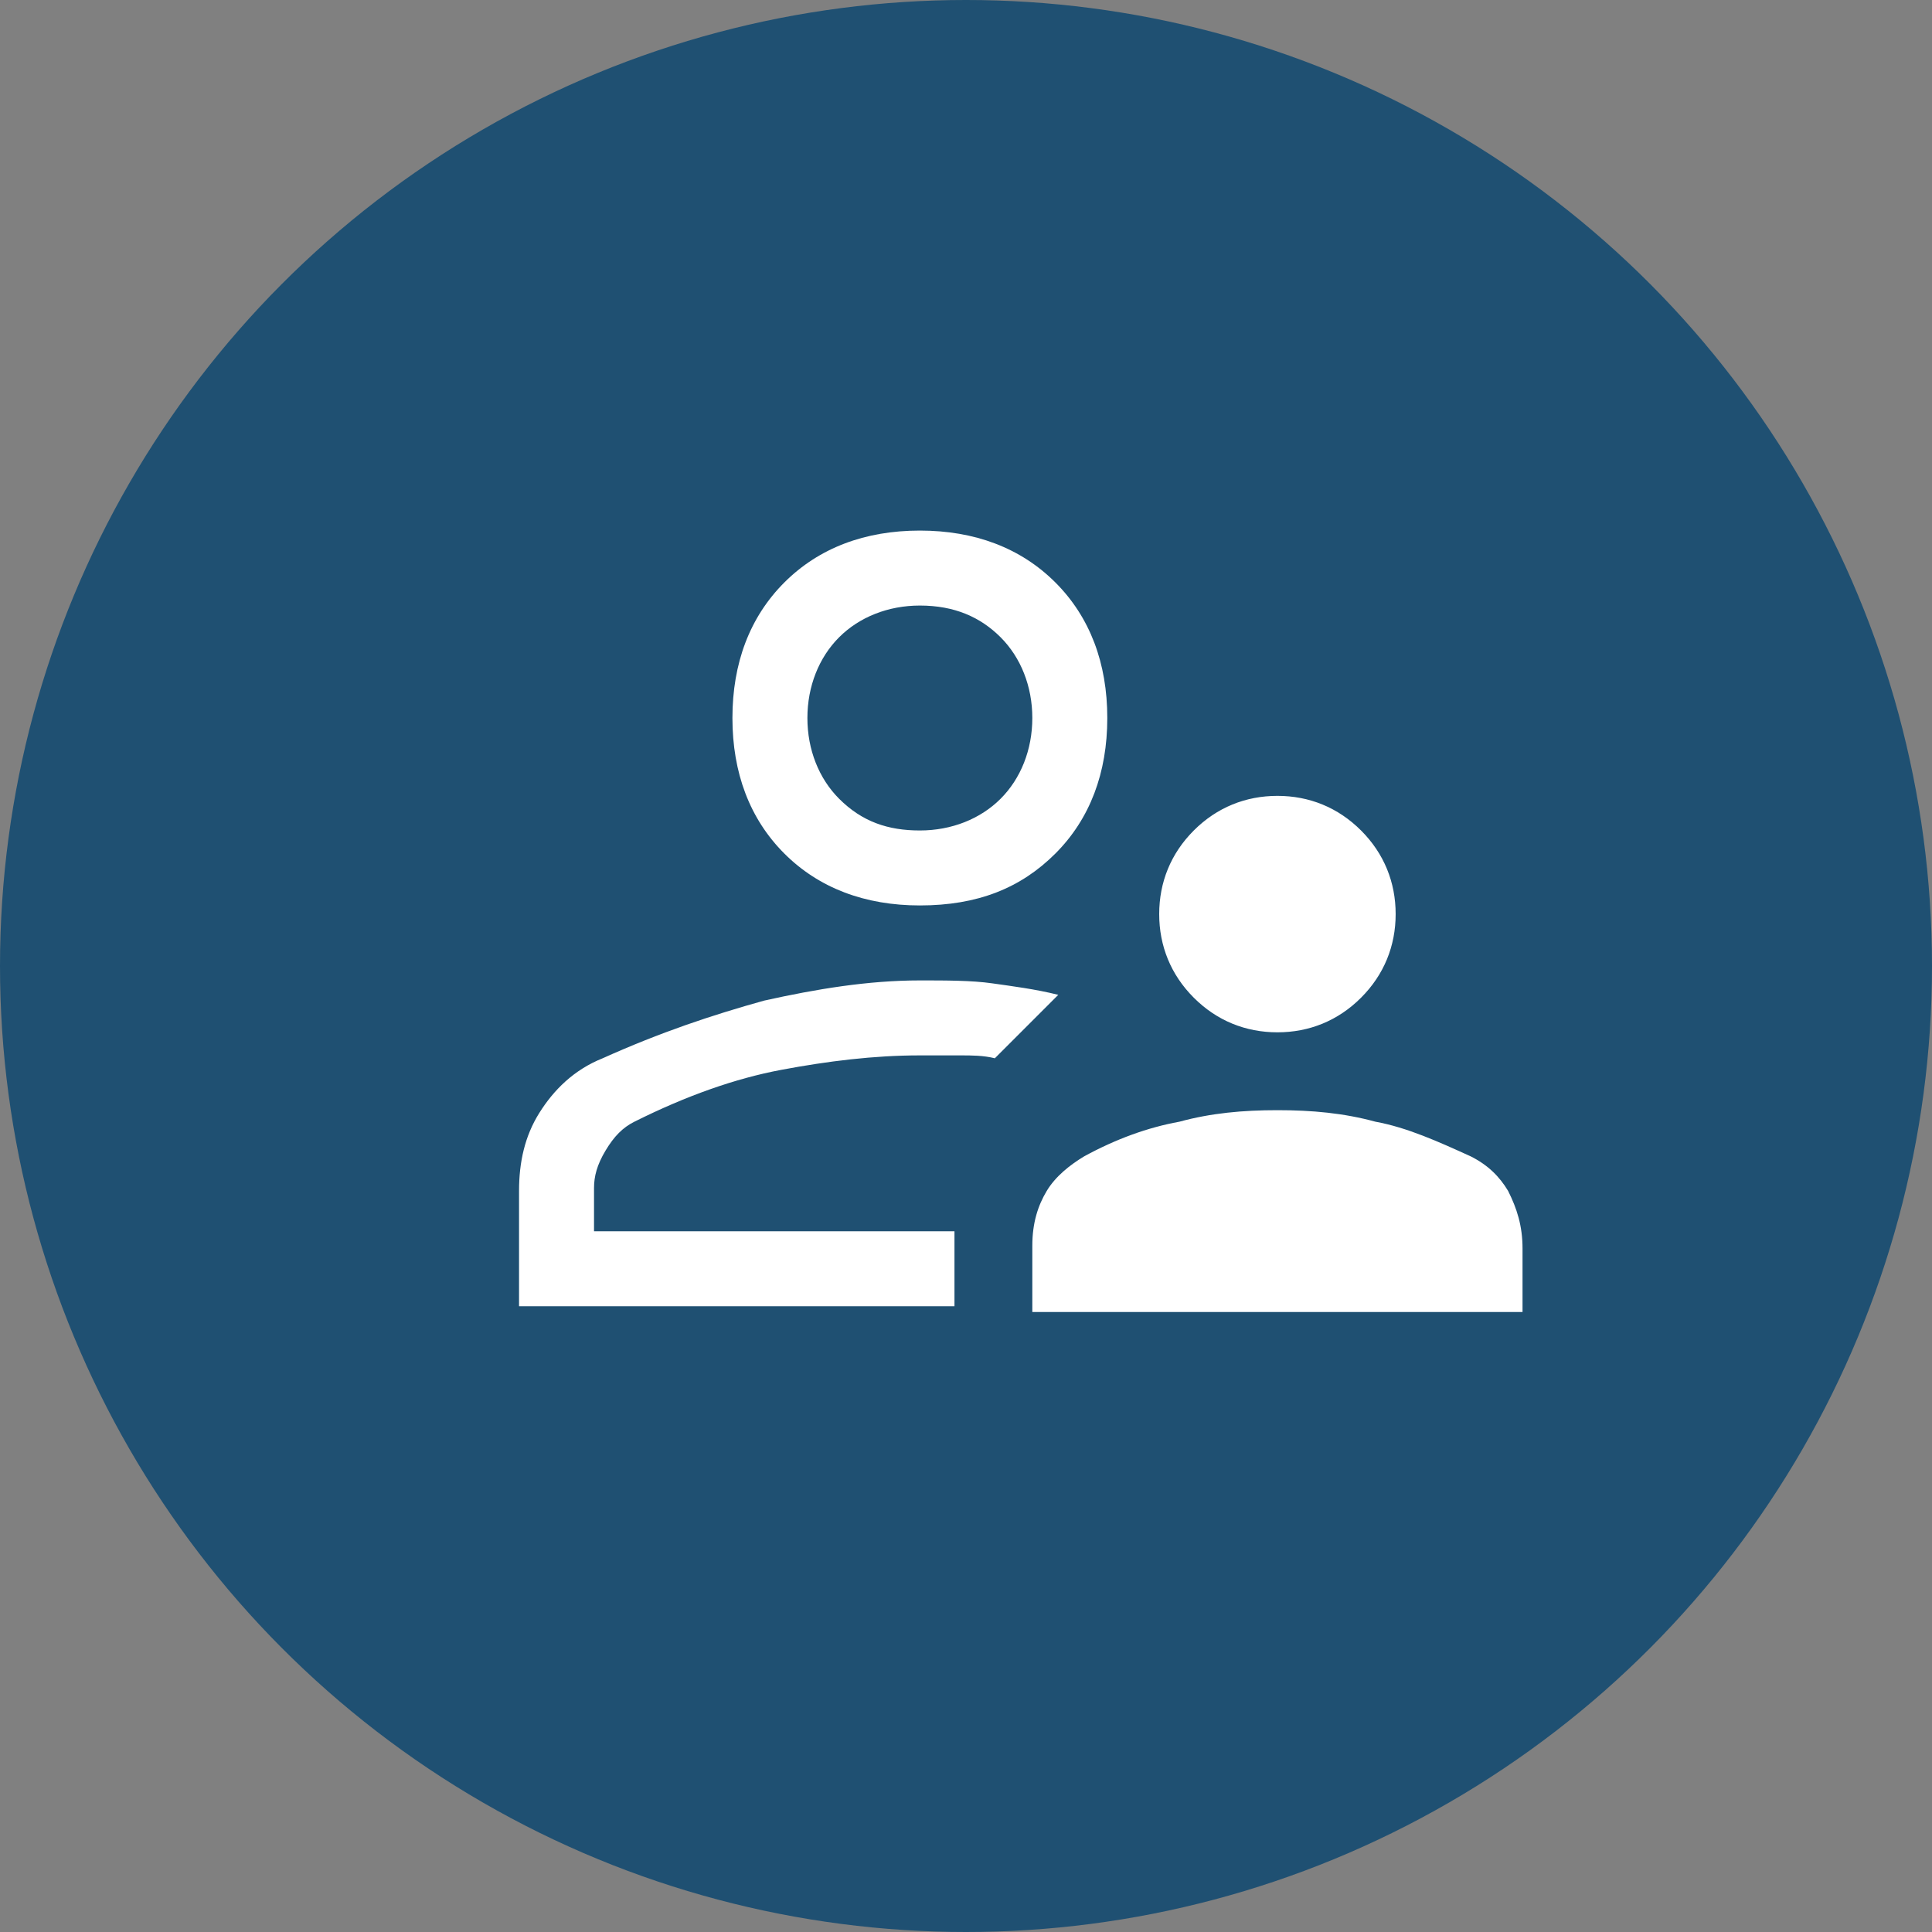 <?xml version="1.0" encoding="utf-8"?>
<!-- Generator: Adobe Illustrator 27.5.0, SVG Export Plug-In . SVG Version: 6.00 Build 0)  -->
<svg version="1.1" id="Capa_1" xmlns="http://www.w3.org/2000/svg" xmlns:xlink="http://www.w3.org/1999/xlink" x="0px" y="0px"
	 viewBox="0 0 67 67" style="enable-background:new 0 0 67 67;" xml:space="preserve">
<rect x="0" y="0" width="67" height="67" fill="#808080" stroke="none"/>
<style type="text/css">
	.st0{fill:#1F5072;}
	.st1{fill:#FFFFFF;}
</style>
<circle class="st0" cx="33.5" cy="33.5" r="33.5"/>
<path class="st1" d="M44.3,35.8c-1.1,0-2.1-0.4-2.9-1.2c-0.8-0.8-1.2-1.8-1.2-2.9c0-1.1,0.4-2.1,1.2-2.9c0.8-0.8,1.8-1.2,2.9-1.2
	c1.1,0,2.1,0.4,2.9,1.2c0.8,0.8,1.2,1.8,1.2,2.9c0,1.1-0.4,2.1-1.2,2.9C46.4,35.4,45.4,35.8,44.3,35.8z M35.8,45.4v-2.2
	c0-0.8,0.2-1.4,0.5-1.9c0.3-0.5,0.8-0.9,1.3-1.2c1.1-0.6,2.2-1,3.3-1.2c1.1-0.3,2.2-0.4,3.4-0.4s2.3,0.1,3.4,0.4
	c1.1,0.2,2.2,0.7,3.3,1.2c0.6,0.3,1,0.7,1.3,1.2c0.3,0.6,0.5,1.2,0.5,2v2.2H35.8z M31.9,31.4c-1.9,0-3.5-0.6-4.7-1.8
	c-1.2-1.2-1.8-2.8-1.8-4.7s0.6-3.5,1.8-4.7c1.2-1.2,2.8-1.8,4.7-1.8c1.9,0,3.5,0.6,4.7,1.8c1.2,1.2,1.8,2.8,1.8,4.7
	s-0.6,3.5-1.8,4.7S33.9,31.4,31.9,31.4z M18,45.4v-4.1c0-1,0.2-1.9,0.7-2.7c0.5-0.8,1.2-1.5,2.2-1.9c2-0.9,3.8-1.5,5.6-2
	c1.8-0.4,3.6-0.7,5.4-0.7c0.9,0,1.8,0,2.5,0.1c0.7,0.1,1.5,0.2,2.3,0.4l-1.1,1.1l-1.1,1.1c-0.4-0.1-0.8-0.1-1.2-0.1
	c-0.4,0-0.9,0-1.4,0c-1.6,0-3.2,0.2-4.8,0.5c-1.6,0.3-3.3,0.9-5.1,1.8c-0.4,0.2-0.7,0.5-1,1s-0.4,0.9-0.4,1.3v1.5h12.5v2.6H18z
	 M31.9,28.8c1.1,0,2.1-0.4,2.8-1.1c0.7-0.7,1.1-1.7,1.1-2.8c0-1.1-0.4-2.1-1.1-2.8C34,21.4,33.1,21,31.9,21c-1.1,0-2.1,0.4-2.8,1.1
	S28,23.8,28,24.9c0,1.1,0.4,2.1,1.1,2.8C29.9,28.5,30.8,28.8,31.9,28.8z"/>
</svg>
